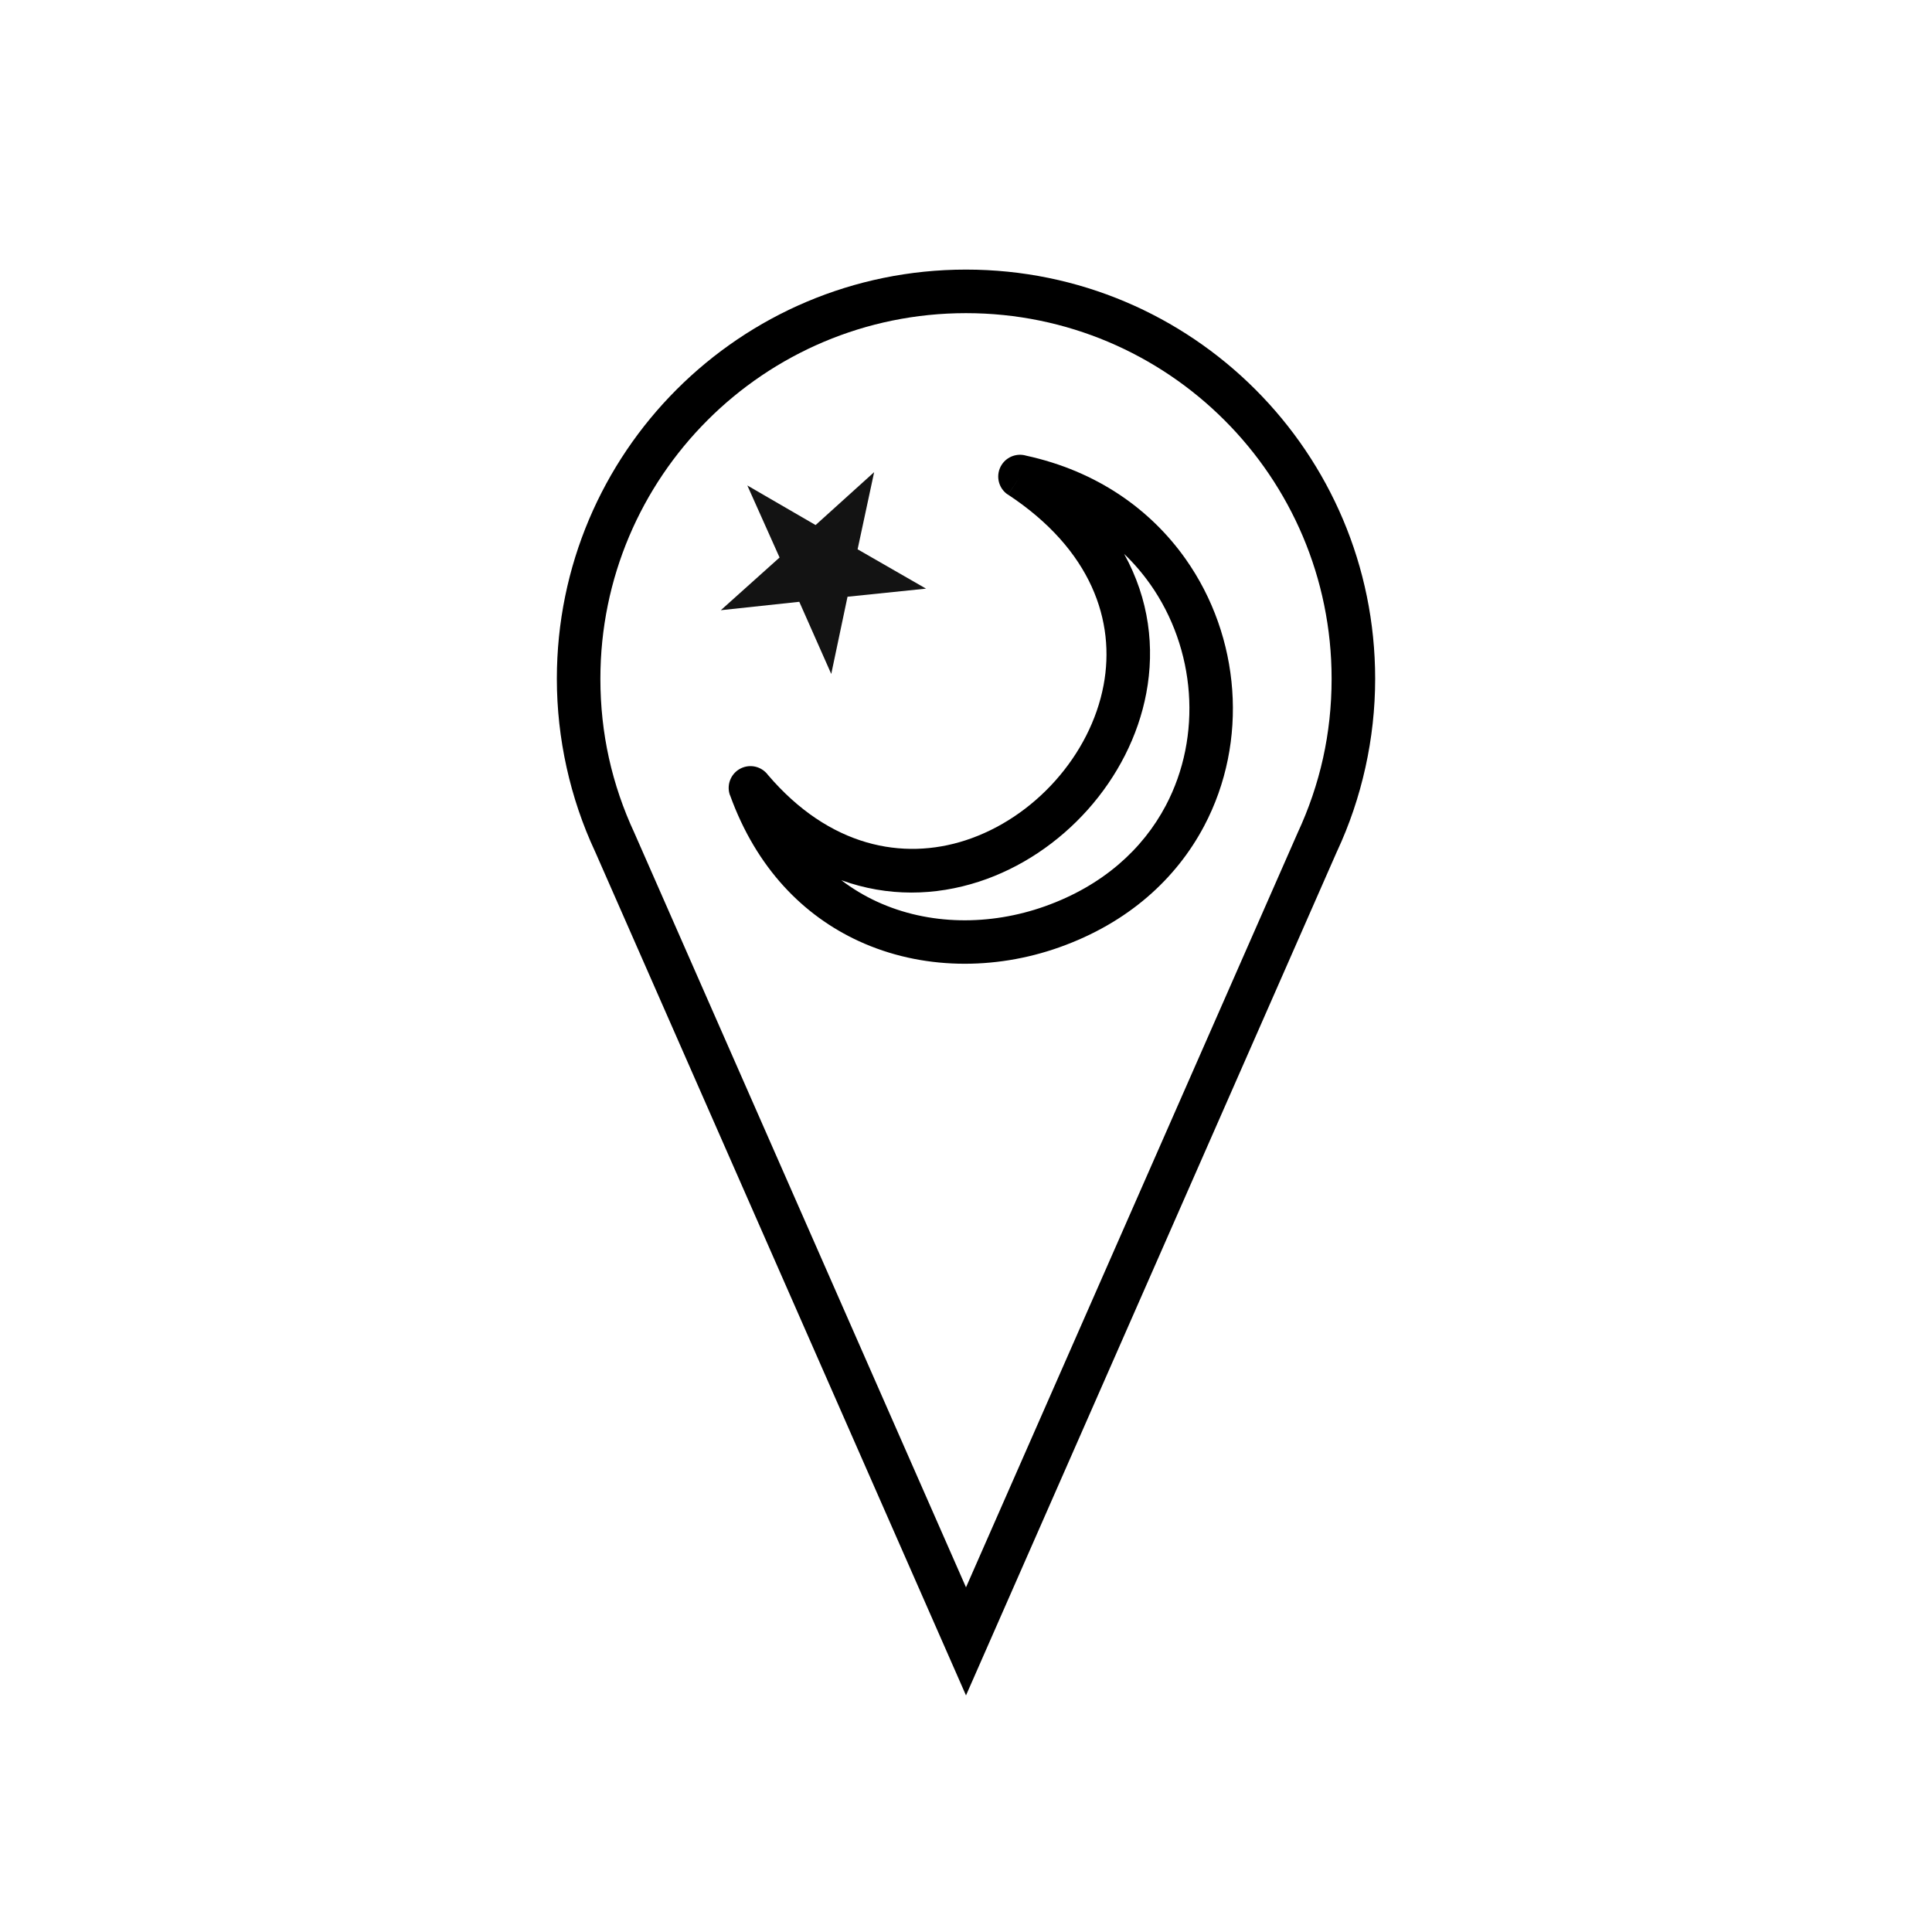 <?xml version="1.0" encoding="UTF-8"?>
<!-- Uploaded to: ICON Repo, www.svgrepo.com, Generator: ICON Repo Mixer Tools -->
<svg width="800px" height="800px" version="1.1" viewBox="144 144 512 512" xmlns="http://www.w3.org/2000/svg">
 <g>
  <path d="m498.32 369.62-93.047 211.68-5.273 12-5.273-12-93.047-211.68h-0.004c-3.262-6.996-5.805-14.457-7.535-22.293-1.684-7.621-2.57-15.469-2.57-23.453 0-29.941 12.137-57.051 31.758-76.672s46.73-31.758 76.672-31.758 57.051 12.137 76.672 31.758 31.758 46.73 31.758 76.672c0 7.981-0.887 15.832-2.57 23.453-1.73 7.836-4.277 15.301-7.535 22.293zm-98.32 195.04 87.82-199.79 0.047-0.113c2.961-6.356 5.25-13.023 6.769-19.906 1.477-6.684 2.254-13.699 2.254-20.973 0-26.758-10.844-50.98-28.379-68.512-17.535-17.531-41.758-28.379-68.512-28.379s-50.98 10.844-68.512 28.379c-17.531 17.535-28.379 41.758-28.379 68.512 0 7.273 0.777 14.289 2.254 20.973 1.52 6.883 3.809 13.551 6.769 19.906l0.047 0.113z"/>
  <path d="m375.66 269.12-15.52 14.023-18.09-10.492 8.543 19.094-15.57 13.965 20.797-2.227 8.469 19.121 4.312-20.465 20.805-2.144-18.133-10.426z" fill="#131313" fill-rule="evenodd"/>
  <path d="m415.96 264.76c18.781 4.09 32.992 14.293 42.238 27.379 7.285 10.312 11.465 22.406 12.352 34.707 0.891 12.309-1.523 24.844-7.426 36.023-7.344 13.91-20.039 25.664-38.418 32.188-17.121 6.078-36.477 6.012-53.129-1.66-14.641-6.746-27.125-19.305-34.105-38.645l-0.023 0.008c-1.082-2.996 0.473-6.305 3.469-7.387 2.449-0.883 5.106-0.008 6.586 1.98 16.301 19.109 35.785 22.723 52.34 17.348 9.094-2.953 17.363-8.57 23.82-15.805 6.449-7.227 11.047-16.016 12.797-25.32 3.191-16.957-3.191-35.891-25.305-50.484l3.156-4.801-3.18 4.816c-2.66-1.754-3.394-5.336-1.637-7.996 1.434-2.172 4.086-3.059 6.457-2.356zm32.816 34.008c-2.004-2.836-4.297-5.512-6.867-7.977 6.648 12.035 8.145 24.832 5.871 36.906-2.152 11.438-7.723 22.145-15.504 30.867-7.777 8.715-17.797 15.5-28.867 19.094-11.523 3.742-24.121 4.07-36.449-0.395 2.981 2.269 6.144 4.156 9.441 5.676 13.828 6.371 30.043 6.379 44.473 1.254 15.418-5.473 26-15.207 32.062-26.688 4.871-9.223 6.859-19.613 6.121-29.848-0.738-10.242-4.219-20.316-10.277-28.895z"/>
 </g>
</svg>
